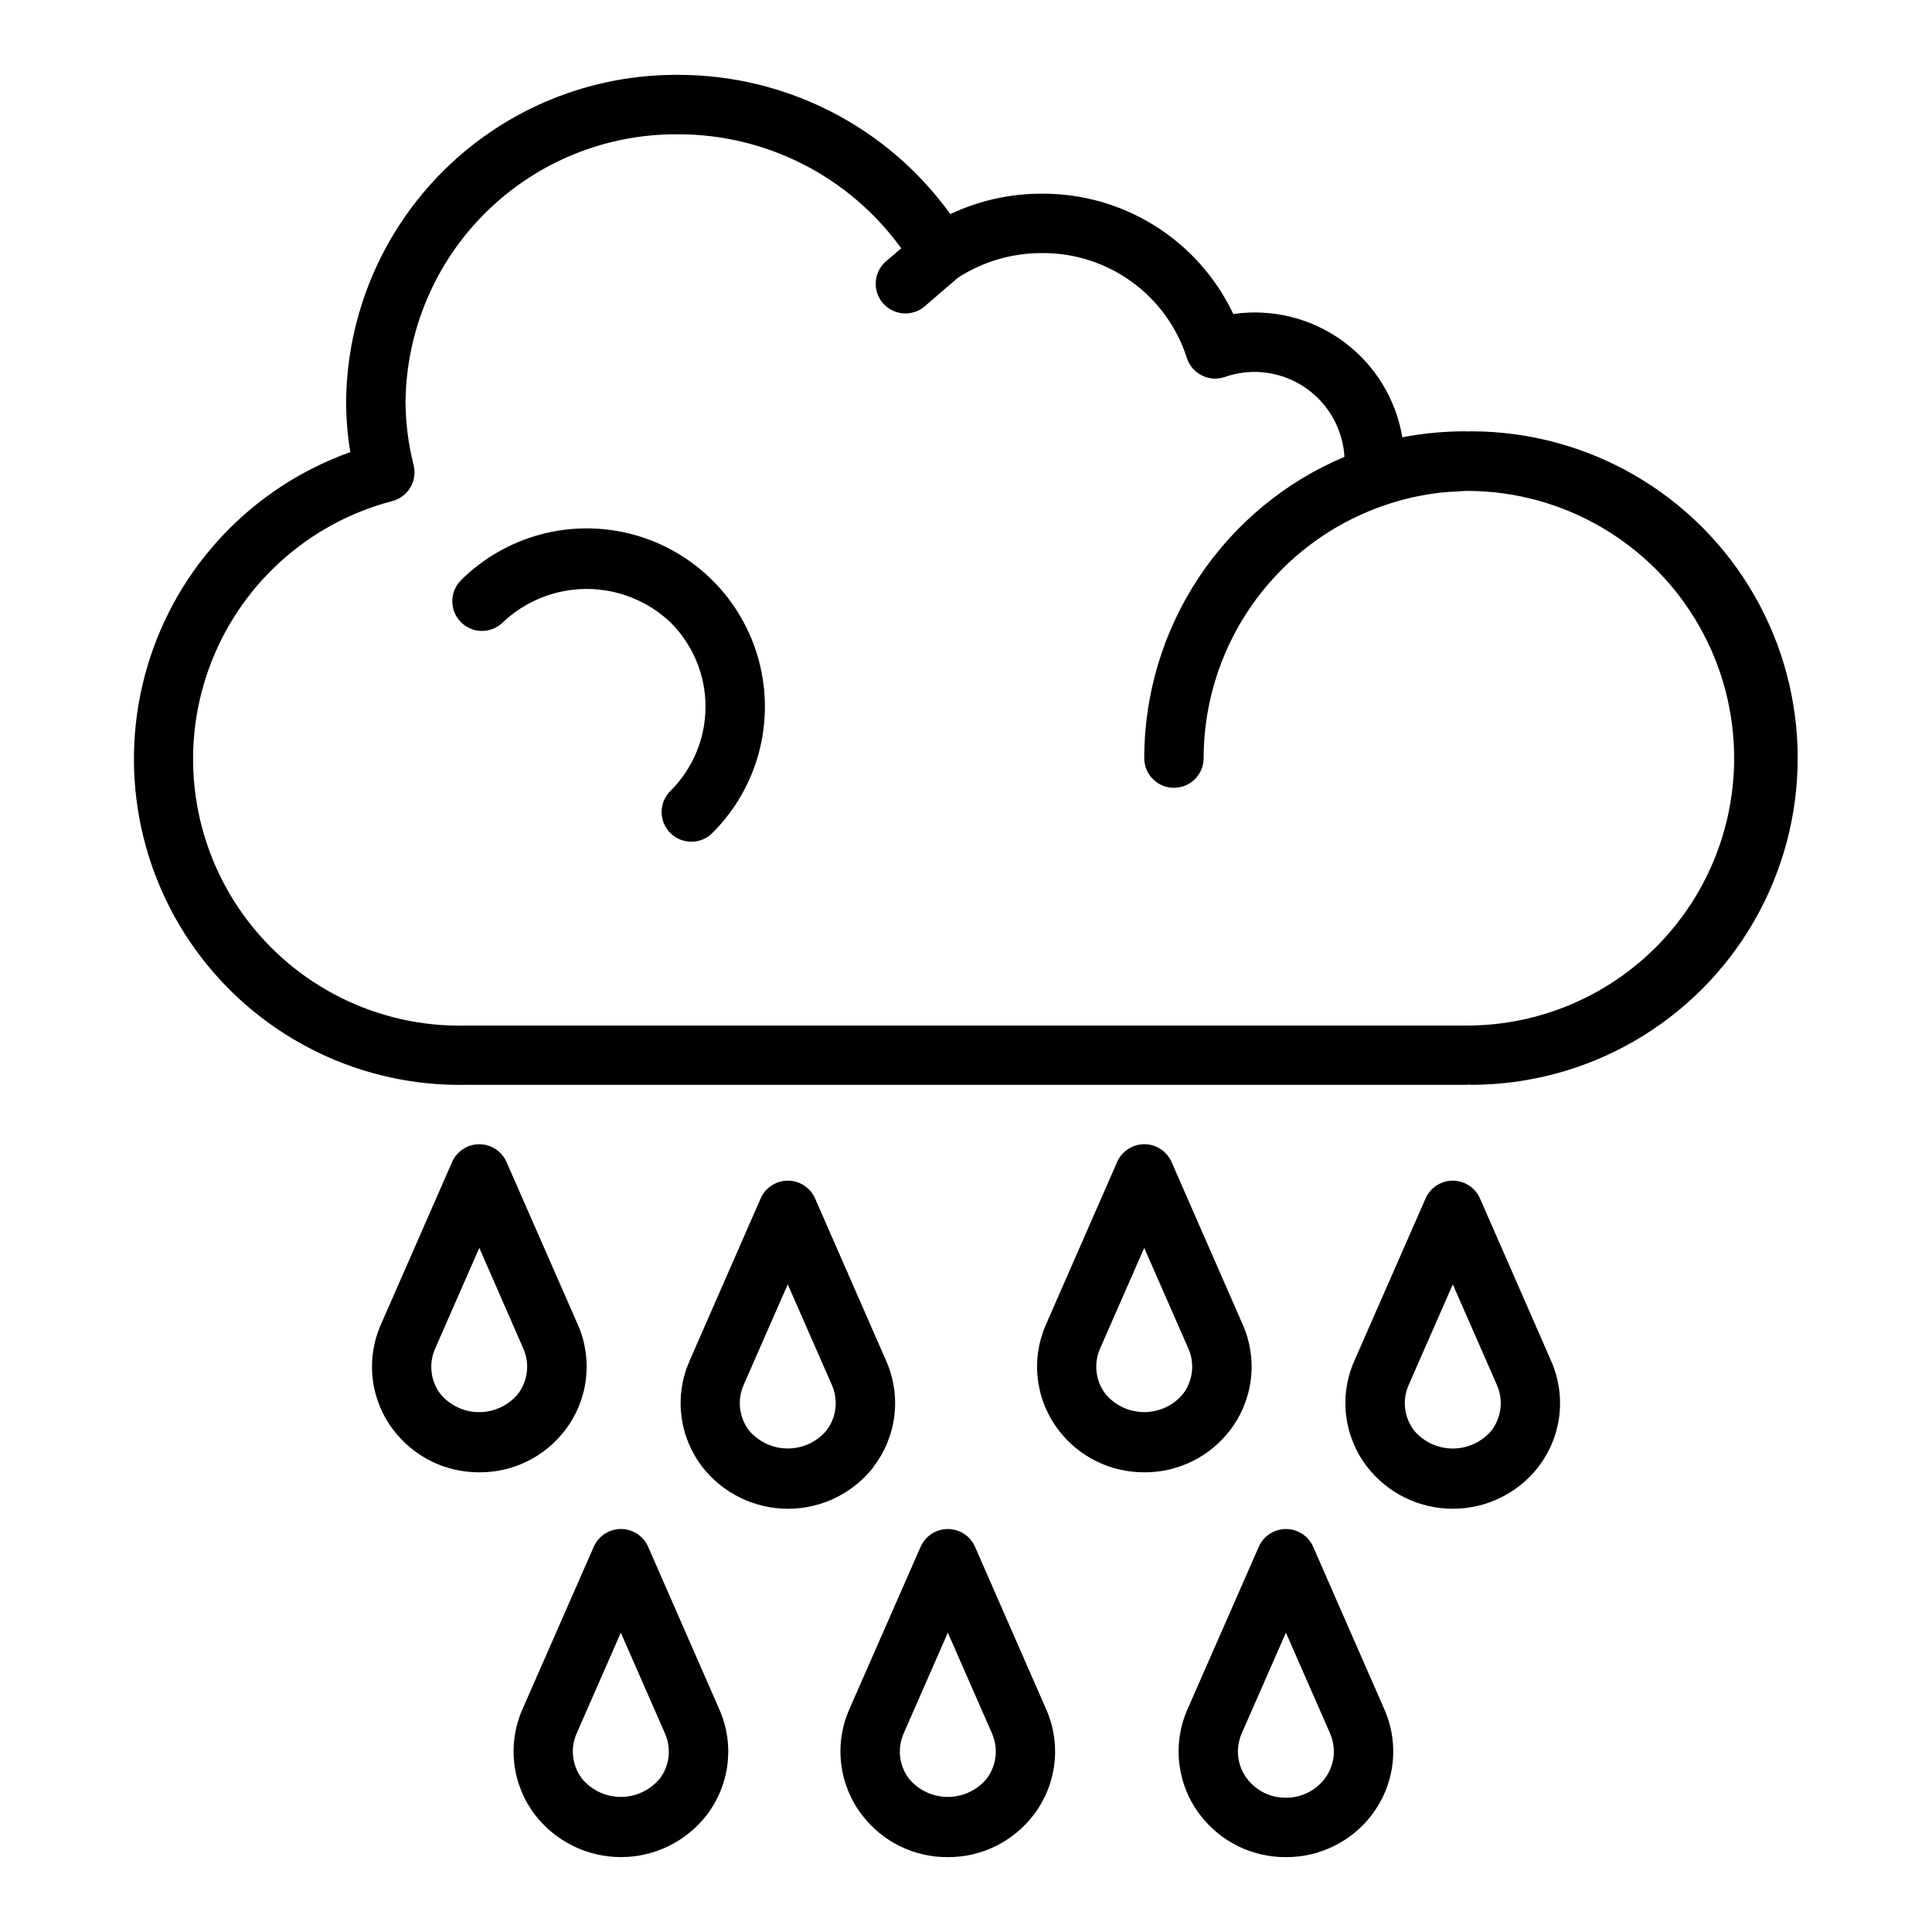 <?xml version="1.0" encoding="UTF-8"?>
<!-- The Best Svg Icon site in the world: iconSvg.co, Visit us! https://iconsvg.co -->
<svg fill="#000000" width="800px" height="800px" version="1.1" viewBox="144 144 512 512" xmlns="http://www.w3.org/2000/svg">
 <g>
  <path d="m267.65 431.49h264.69c0.402 0 0.789-0.055 1.188-0.062 0.102 0 0.188 0.062 0.293 0.062 30.934 0 59.523-16.508 74.988-43.297 15.469-26.793 15.469-59.801 0-86.594-15.465-26.793-44.055-43.297-74.988-43.297-0.25 0-0.488 0.039-0.73 0.039-0.246 0-0.5-0.039-0.75-0.039-5.606 0-11.199 0.527-16.707 1.574-1.715-10.219-7.363-19.355-15.734-25.461-8.371-6.106-18.801-8.691-29.055-7.199-4.551-9.602-11.75-17.703-20.75-23.355-8.996-5.648-19.422-8.609-30.051-8.535-8.367-0.012-16.633 1.836-24.195 5.41-16.691-23.168-43.5-36.898-72.055-36.898-23.152-0.164-45.43 8.855-61.938 25.09-16.512 16.234-25.91 38.352-26.133 61.504 0.008 4.484 0.383 8.961 1.117 13.383-25.965 9.262-45.945 30.359-53.781 56.789-7.836 26.43-2.586 55.008 14.133 76.926 16.723 21.918 42.898 34.535 70.457 33.961zm-19.582-154.73c4.117-1.133 6.582-5.348 5.547-9.492-1.398-5.504-2.117-11.156-2.148-16.832 0.219-18.977 7.957-37.094 21.516-50.375 13.562-13.281 31.832-20.645 50.812-20.473 23.391 0.012 45.352 11.254 59.039 30.219l-3.684 3.148v0.004c-1.715 1.316-2.812 3.277-3.035 5.43-0.223 2.148 0.445 4.297 1.852 5.938 1.41 1.641 3.43 2.633 5.59 2.738 2.156 0.105 4.266-0.68 5.828-2.172l8.492-7.305h0.004c6.602-4.269 14.305-6.527 22.164-6.512 8.539-0.094 16.879 2.555 23.801 7.547 6.922 4.992 12.066 12.074 14.672 20.203 0.633 2.008 2.043 3.68 3.918 4.637 1.875 0.961 4.055 1.129 6.055 0.473 2.481-0.867 5.082-1.332 7.707-1.371 6.137-0.055 12.059 2.25 16.543 6.438 4.484 4.191 7.184 9.941 7.547 16.066-15.711 6.621-29.125 17.723-38.562 31.918-9.438 14.199-14.477 30.867-14.496 47.914 0 4.348 3.523 7.871 7.871 7.871 4.348 0 7.875-3.523 7.875-7.871 0.023-17.367 6.418-34.117 17.973-47.082 11.555-12.965 27.461-21.238 44.711-23.254 1.242-0.117 2.481-0.234 3.723-0.285 1.242-0.047 2.457-0.18 3.707-0.188 25.312 0.133 48.629 13.762 61.172 35.746 12.539 21.988 12.395 48.996-0.375 70.848-12.773 21.855-36.23 35.234-61.543 35.102h-264.69c-23.324 0.605-45.445-10.344-59.109-29.262-13.664-18.914-17.105-43.355-9.199-65.312 7.906-21.953 26.141-38.59 48.727-44.453z"/>
  <path d="m375.48 532.72c3.019-3.93 4.93-8.594 5.531-13.512 0.598-4.918-0.129-9.906-2.113-14.445l-18.895-43.164v0.004c-1.254-2.863-4.082-4.715-7.211-4.715-3.125 0-5.957 1.852-7.211 4.715l-18.895 43.164 0.004-0.004c-1.984 4.539-2.715 9.527-2.113 14.445 0.602 4.918 2.512 9.582 5.527 13.512 5.449 7.016 13.836 11.121 22.719 11.121 8.887 0 17.27-4.106 22.719-11.121zm-34.434-21.641 11.715-26.711 11.715 26.711c1.738 3.984 1.172 8.602-1.48 12.051-2.551 3.004-6.293 4.734-10.234 4.734s-7.68-1.73-10.234-4.734c-2.648-3.449-3.219-8.066-1.477-12.051z"/>
  <path d="m271.02 534.18c8.891 0.051 17.293-4.066 22.703-11.121 3.019-3.93 4.934-8.594 5.535-13.512 0.605-4.918-0.121-9.91-2.102-14.449l-18.926-43.148c-1.254-2.863-4.086-4.715-7.211-4.715s-5.957 1.852-7.211 4.715l-18.895 43.141c-1.992 4.535-2.727 9.527-2.129 14.445 0.602 4.922 2.516 9.59 5.539 13.516 5.406 7.059 13.805 11.176 22.695 11.129zm-11.715-32.762 11.715-26.719 11.684 26.719c1.738 3.988 1.168 8.605-1.488 12.051-2.543 3.019-6.289 4.762-10.234 4.762s-7.691-1.742-10.234-4.762c-2.644-3.453-3.195-8.07-1.441-12.051z"/>
  <path d="m334.66 597.07-18.895-43.156 0.004 0.004c-1.258-2.867-4.086-4.715-7.211-4.715-3.129 0-5.957 1.848-7.211 4.715l-18.934 43.156v-0.004c-1.98 4.539-2.707 9.531-2.106 14.445 0.605 4.918 2.516 9.582 5.539 13.508 5.445 7.019 13.828 11.129 22.715 11.129 8.883 0 17.27-4.109 22.715-11.129 3.012-3.93 4.918-8.598 5.516-13.512 0.594-4.918-0.141-9.906-2.133-14.441zm-15.902 18.375c-2.543 3.016-6.285 4.758-10.23 4.758-3.949 0-7.691-1.742-10.234-4.758-2.66-3.445-3.231-8.059-1.488-12.047l11.715-26.719 11.715 26.727h-0.004c1.75 3.977 1.199 8.586-1.441 12.039z"/>
  <path d="m551.69 532.72c3.023-3.926 4.934-8.594 5.535-13.512 0.602-4.918-0.129-9.906-2.117-14.445l-18.895-43.164v0.004c-1.254-2.863-4.082-4.715-7.211-4.715-3.125 0-5.957 1.852-7.211 4.715l-18.934 43.164 0.004-0.004c-1.984 4.539-2.711 9.527-2.106 14.445 0.602 4.914 2.516 9.578 5.535 13.504 5.445 7.019 13.832 11.125 22.715 11.125 8.887 0 17.27-4.106 22.715-11.125zm-34.398-21.641 11.715-26.711 11.715 26.719h-0.004c1.738 3.984 1.172 8.602-1.48 12.051-2.551 3.004-6.293 4.734-10.234 4.734-3.938 0-7.68-1.73-10.23-4.734-2.66-3.449-3.227-8.07-1.48-12.059z"/>
  <path d="m447.23 534.18c8.895 0.055 17.305-4.062 22.719-11.121 3.019-3.93 4.934-8.594 5.531-13.516 0.602-4.918-0.129-9.906-2.113-14.445l-18.895-43.156c-1.254-2.863-4.086-4.715-7.211-4.715s-5.957 1.852-7.211 4.715l-18.895 43.156h0.004c-1.988 4.539-2.719 9.527-2.117 14.445 0.602 4.922 2.512 9.586 5.531 13.516 5.402 7.039 13.781 11.156 22.656 11.121zm-11.715-32.762 11.715-26.719 11.715 26.719c1.742 3.984 1.172 8.602-1.48 12.043-2.543 3.019-6.289 4.762-10.234 4.762-3.945 0-7.691-1.742-10.234-4.762-2.652-3.441-3.223-8.059-1.48-12.043z"/>
  <path d="m484.77 636.16c8.895 0.051 17.297-4.066 22.711-11.125 3.019-3.926 4.934-8.594 5.535-13.512 0.602-4.918-0.125-9.91-2.113-14.449l-18.895-43.156 0.004 0.004c-1.254-2.867-4.086-4.715-7.211-4.715-3.129 0-5.957 1.848-7.211 4.715l-18.934 43.148v-0.004c-1.984 4.539-2.715 9.531-2.109 14.449 0.602 4.918 2.512 9.586 5.535 13.512 5.398 7.062 13.797 11.184 22.688 11.133zm-11.715-32.766 11.723-26.719 11.715 26.719h-0.004c1.738 3.988 1.168 8.602-1.484 12.047-2.445 3.172-6.234 5.012-10.234 4.973-4.004 0.043-7.797-1.801-10.234-4.973-2.656-3.445-3.223-8.062-1.48-12.047z"/>
  <path d="m395.15 636.16c8.898 0.055 17.305-4.062 22.719-11.125 3.023-3.926 4.934-8.594 5.535-13.512 0.602-4.918-0.129-9.91-2.117-14.449l-18.895-43.156v0.004c-1.254-2.867-4.082-4.715-7.211-4.715-3.125 0-5.957 1.848-7.211 4.715l-18.934 43.156 0.004-0.004c-1.984 4.539-2.711 9.531-2.106 14.445 0.602 4.918 2.516 9.582 5.535 13.508 5.398 7.062 13.793 11.184 22.68 11.133zm-11.68-32.766 11.715-26.719 11.715 26.727h-0.004c1.742 3.984 1.172 8.602-1.48 12.047-2.543 3.016-6.289 4.758-10.234 4.758-3.945 0-7.691-1.742-10.234-4.758-2.656-3.445-3.223-8.066-1.477-12.055z"/>
  <path d="m277.2 308.99c6.004-5.719 13.977-8.914 22.27-8.914 8.293 0 16.266 3.195 22.27 8.914 5.91 5.906 9.227 13.918 9.227 22.273 0 8.352-3.316 16.363-9.227 22.27-1.52 1.465-2.383 3.481-2.402 5.594-0.02 2.109 0.812 4.141 2.305 5.633 1.492 1.492 3.523 2.324 5.637 2.305 2.109-0.016 4.125-0.883 5.594-2.402 11.934-11.934 16.594-29.324 12.223-45.625-4.367-16.301-17.098-29.035-33.398-33.402-16.301-4.367-33.695 0.293-45.629 12.227-2.981 3.09-2.938 8 0.098 11.035 3.035 3.035 7.945 3.078 11.035 0.094z"/>
 </g>
</svg>